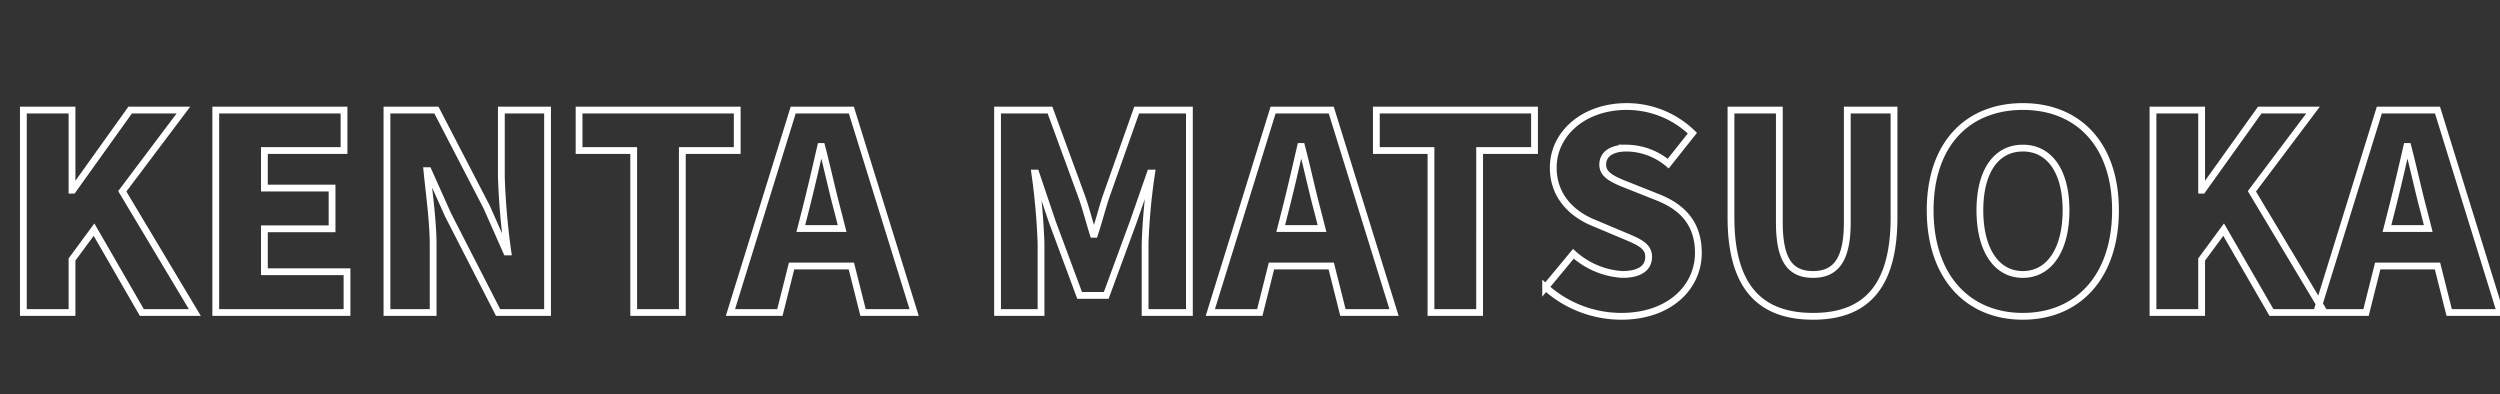 <svg xmlns="http://www.w3.org/2000/svg" xmlns:xlink="http://www.w3.org/1999/xlink" width="368" height="58" viewBox="0 0 368 58">
  <rect x="0" y="0" width="368" height="58" fill="#333333" stroke="none"/>
  <defs>
    <clipPath id="clip-team_matsuoka_name">
      <rect width="368" height="58"/>
    </clipPath>
  </defs>
  <g id="team_matsuoka_name" clip-path="url(#clip-team_matsuoka_name)">
    <path id="パス_88678" data-name="パス 88678" d="M3.44,0H10.6V-7.8l3.24-4.4L20.88,0h7.8L18-17.84,27-29.8H19.16L10.72-18H10.6V-29.8H3.44ZM31.76,0H51.08V-6H38.92v-6.32h9.96v-6H38.92v-5.52H50.64V-29.8H31.76Zm25.2,0h6.8V-9.88c0-3.6-.6-7.68-.92-11h.2l2.92,6.52L73.32,0H80.6V-29.8H73.8v9.88a103.312,103.312,0,0,0,.96,11h-.2l-2.92-6.6L64.24-29.8H56.96ZM93.28,0h7.16V-23.84h8.08V-29.8H85.24v5.96h8.04Zm25.24-14.88c.76-2.96,1.56-6.44,2.28-9.56h.16c.8,3.04,1.56,6.6,2.36,9.56l.64,2.52h-6.08ZM107.52,0h7.28l1.72-6.84h8.8L127.04,0h7.52l-9.24-29.8h-8.56Zm39.32,0h6.4V-10.2a98.88,98.88,0,0,0-.92-10.32h.16l2.4,7.12,4.04,10.88h3.92l4-10.88,2.48-7.12h.2a89.155,89.155,0,0,0-.96,10.32V0h6.52V-29.8h-7.76l-4.56,12.88c-.56,1.72-1.04,3.6-1.64,5.4h-.2c-.56-1.8-1.04-3.68-1.64-5.4L154.56-29.8h-7.72Zm42.32-14.88c.76-2.96,1.56-6.44,2.28-9.56h.16c.8,3.04,1.56,6.6,2.36,9.56l.64,2.52h-6.08ZM178.16,0h7.28l1.72-6.84h8.8L197.68,0h7.52l-9.24-29.8H187.4Zm32.48,0h7.16V-23.84h8.08V-29.8H202.6v5.96h8.04Zm28,.56C245.84.56,250-3.8,250-8.76c0-4.2-2.2-6.68-5.88-8.16L240.4-18.4c-2.64-1.04-4.48-1.68-4.48-3.36,0-1.56,1.32-2.44,3.52-2.44a9.68,9.68,0,0,1,6.12,2.28l3.56-4.48a13.849,13.849,0,0,0-9.68-3.92c-6.32,0-10.8,4-10.8,9,0,4.32,2.92,6.92,6.04,8.16l3.8,1.6c2.56,1.08,4.2,1.64,4.2,3.36,0,1.6-1.24,2.6-3.88,2.6a11.833,11.833,0,0,1-7.2-3.04l-4.08,4.92A16.655,16.655,0,0,0,238.64.56Zm28.24,0C274.8.56,278.8-3.96,278.8-14V-29.8h-6.88v16.56c0,5.64-1.8,7.64-5.04,7.64-3.28,0-4.96-2-4.96-7.64V-29.8H254.8V-14C254.8-3.96,258.92.56,266.88.56Zm30.88,0c8.12,0,13.64-5.84,13.64-15.6,0-9.72-5.52-15.28-13.64-15.28s-13.64,5.52-13.64,15.28S289.64.56,297.76.56Zm0-6.16c-3.92,0-6.32-3.68-6.32-9.44s2.4-9.16,6.32-9.16,6.36,3.4,6.36,9.16S301.68-5.6,297.76-5.6ZM316.92,0h7.16V-7.8l3.24-4.4L334.36,0h7.8L331.48-17.84l9-11.96h-7.84L324.2-18h-.12V-29.8h-7.16ZM352-14.88c.76-2.96,1.56-6.44,2.28-9.56h.16c.8,3.04,1.56,6.6,2.36,9.56l.64,2.52h-6.08ZM341,0h7.28L350-6.84h8.8L360.52,0h7.52L358.8-29.8h-8.56Z" transform="translate(0 46)" fill="none" stroke="#fff" stroke-linecap="round" stroke-width="1"/>
  </g>
</svg>
